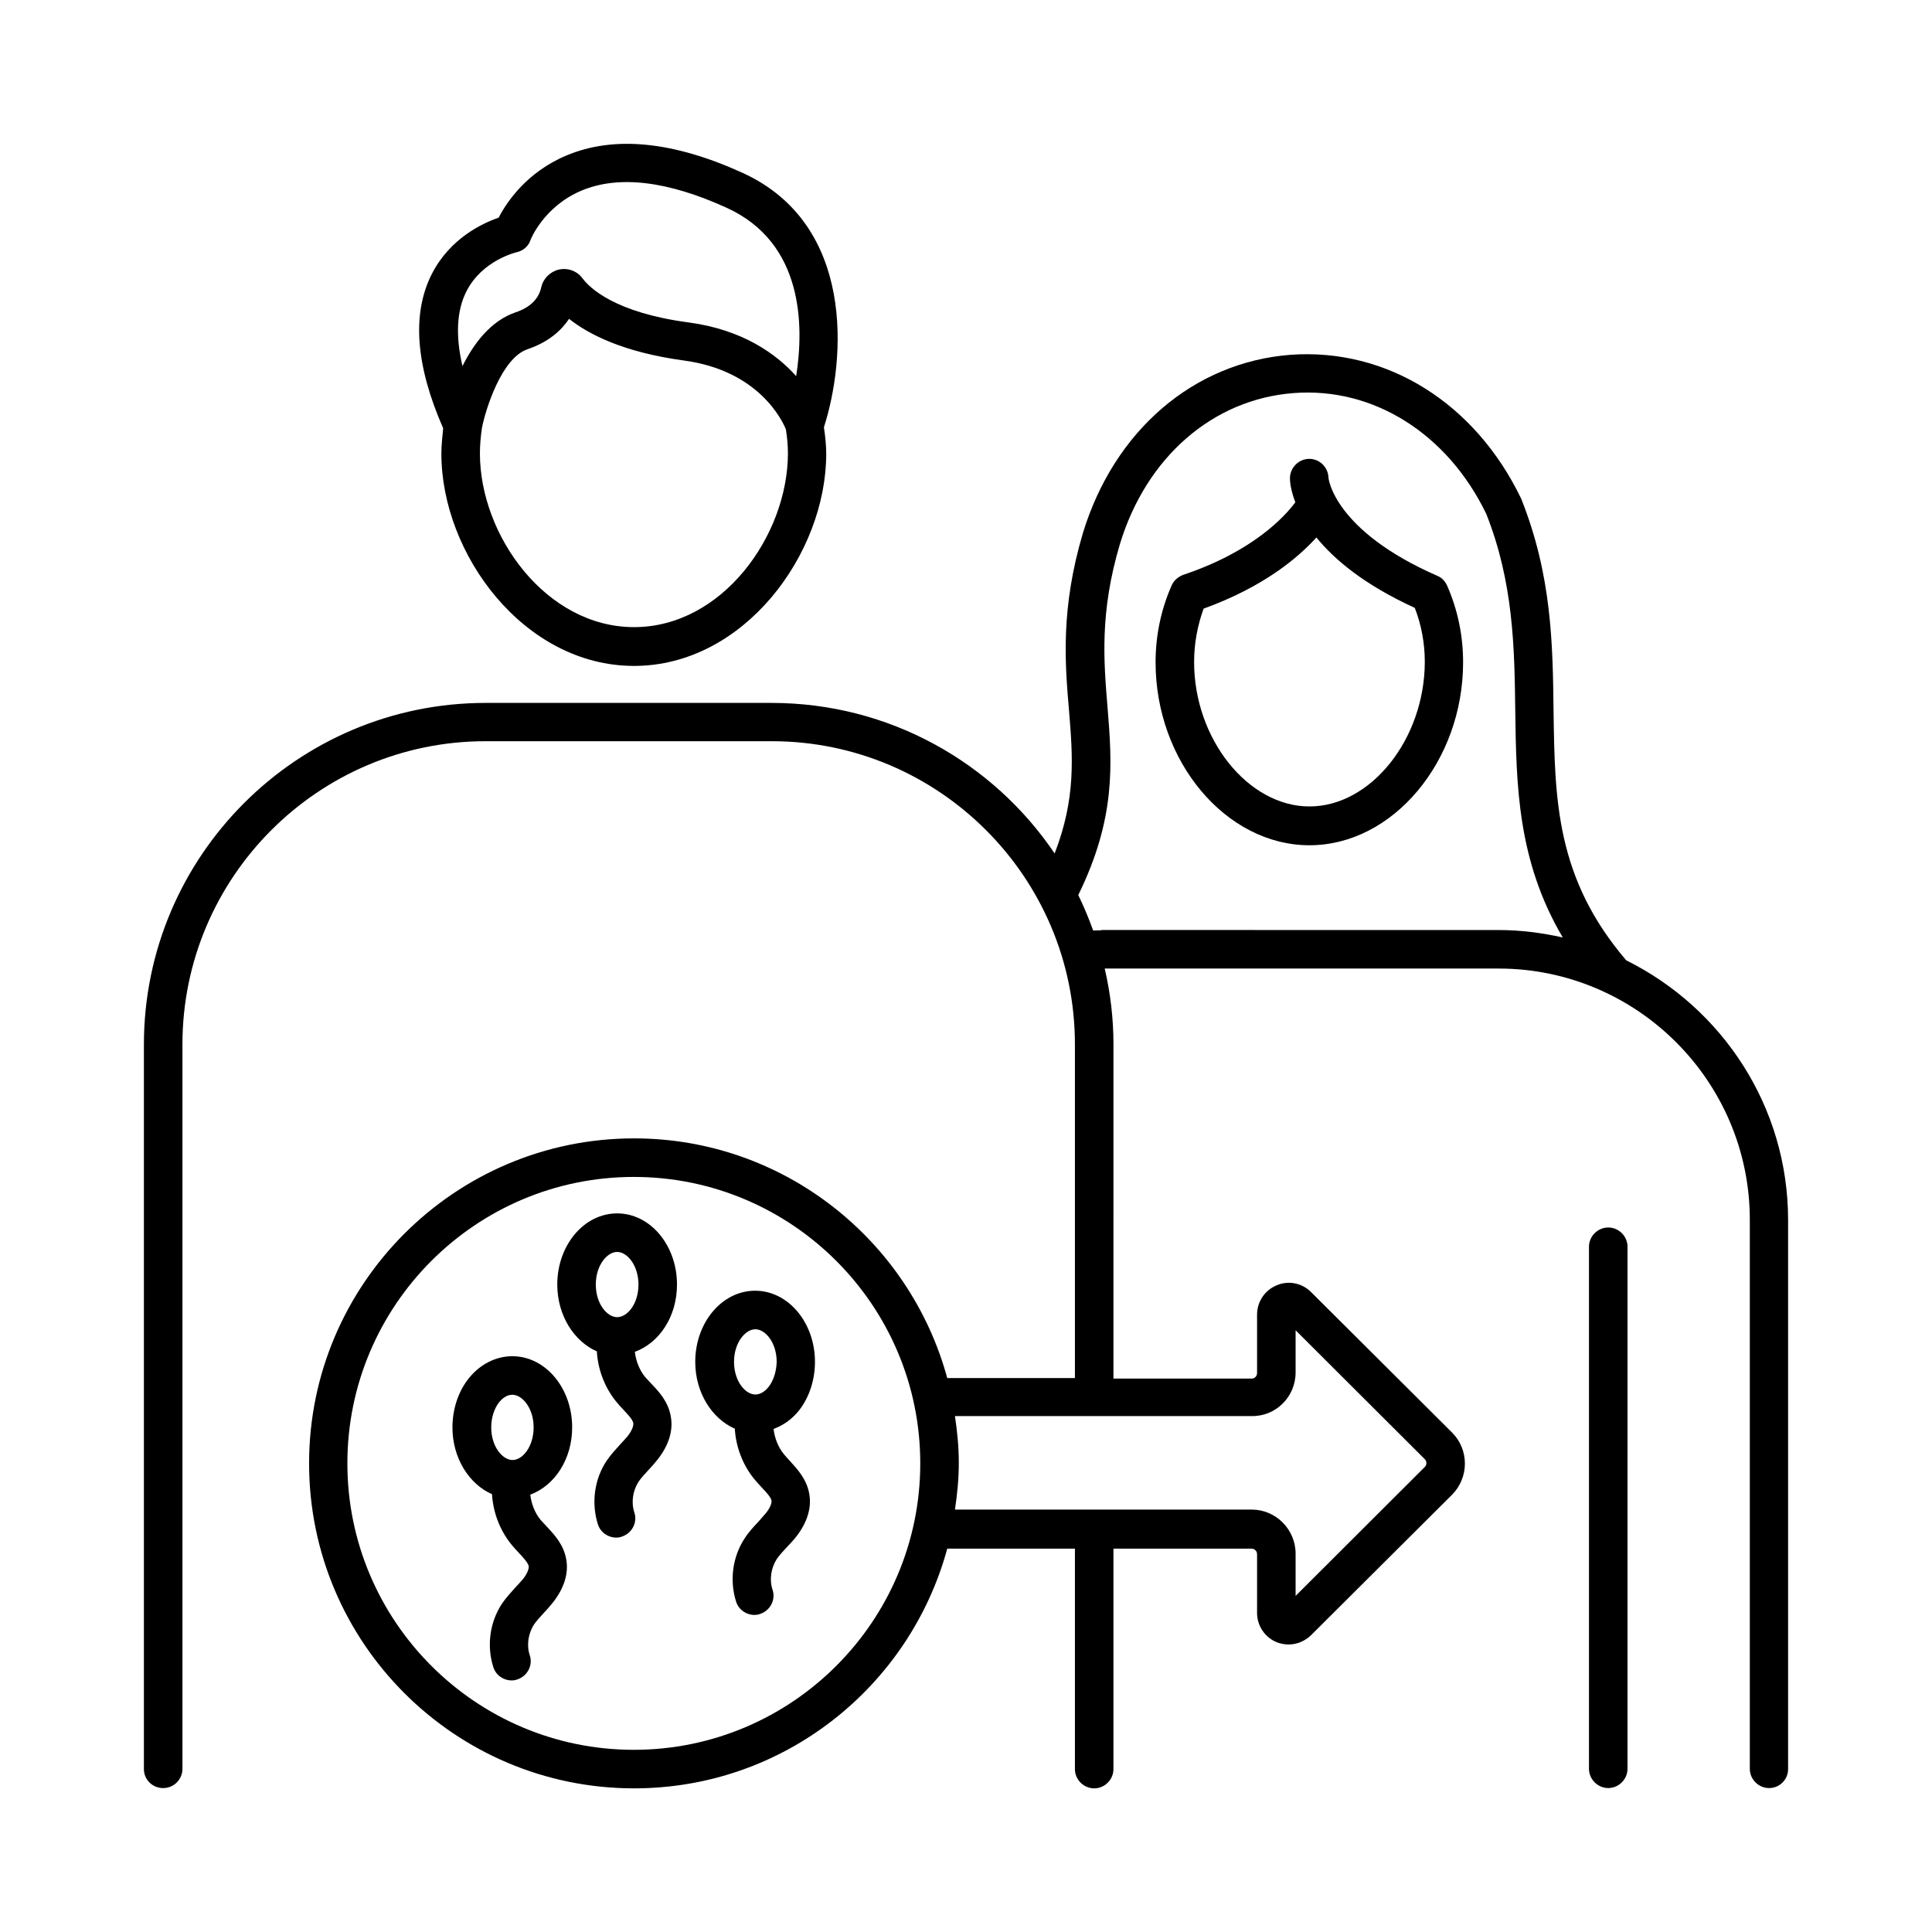 <?xml version="1.0" encoding="UTF-8"?>
<!-- Uploaded to: SVG Repo, www.svgrepo.com, Generator: SVG Repo Mixer Tools -->
<svg fill="#000000" width="800px" height="800px" version="1.1" viewBox="144 144 512 512" xmlns="http://www.w3.org/2000/svg">
 <g>
  <path d="m260.97 264.24c0 26.551 21.855 56.234 51.062 56.234 29.141 0 50.926-29.684 50.926-56.234 0-2.316-0.273-4.699-0.613-7.012 5.785-17.973 8.375-53.719-21.516-67.402-18.383-8.375-34.043-9.941-46.703-4.629-10.555 4.426-15.863 12.391-17.973 16.477-4.289 1.496-12.867 5.445-17.703 14.91-5.379 10.555-4.289 24.305 2.996 40.918-0.203 2.176-0.477 4.422-0.477 6.738zm51.062 45.957c-23.352 0-40.848-24.305-40.848-46.023 0-2.246 0.203-4.562 0.543-6.809 0.953-4.832 5.176-18.52 12.117-20.832 5.582-1.906 8.918-4.969 10.961-8.035 5.242 4.152 14.434 8.852 30.363 11.031 20.016 2.656 26.211 16.066 27.098 18.246 0.34 2.109 0.543 4.289 0.543 6.398-0.062 21.785-17.426 46.023-40.777 46.023zm-44.457-88.918c4.152-8.305 13.277-10.418 13.277-10.418 1.703-0.34 3.199-1.566 3.746-3.269 0-0.066 3.473-8.852 13.48-13.07 9.871-4.152 22.875-2.586 38.535 4.562 20.289 9.258 20.492 31.113 18.383 44.594-5.309-5.922-14.23-12.324-28.527-14.23-19.402-2.586-26.145-9.055-28.117-11.711-1.156-1.566-2.996-2.449-4.902-2.449-0.41 0-0.887 0.066-1.293 0.137-2.316 0.543-4.152 2.316-4.699 4.629-0.68 3.199-2.996 5.445-6.875 6.738-6.535 2.246-11.031 8.238-14.023 14.23-1.844-7.894-1.57-14.637 1.016-19.742z"/>
  <path d="m524.86 296.58c-27.508-12.051-28.801-25.941-28.801-25.941-0.066-2.793-2.316-5.039-5.106-5.039h-0.066c-2.793 0.066-5.039 2.383-5.039 5.176 0 0.68 0.137 2.996 1.43 6.332-2.926 3.949-11.438 13.141-29.82 19.266-1.293 0.547-2.453 1.5-2.996 2.863-2.793 6.332-4.223 13.207-4.223 20.289 0 26.281 18.656 48.477 40.781 48.477 22.059 0 40.715-22.195 40.715-48.477 0-7.082-1.43-13.957-4.223-20.289-0.543-1.227-1.43-2.18-2.652-2.656zm-33.84 61.137c-16.273 0-30.57-17.906-30.57-38.262 0-4.902 0.887-9.668 2.519-14.16 15.797-5.719 24.984-13.414 29.887-18.859 4.766 5.856 12.664 12.527 26.074 18.656 1.77 4.562 2.656 9.395 2.656 14.367-0.062 20.422-14.293 38.258-30.566 38.258z"/>
  <path d="m574.97 398.5c-18.656-21.855-18.926-42.484-19.266-66.246-0.203-17.633-0.477-35.812-8.578-56.102-12.254-25.461-35.676-39.965-61.137-38.125-25.598 1.973-46.703 20.016-55.012 47.25-5.922 20.016-4.766 34.383-3.676 47.043 1.02 12.324 1.84 23.285-3.812 37.855-16.273-24.102-43.844-39.895-75.027-39.895h-75.777c-49.906 0-90.551 40.578-90.551 90.551v191.99c0.004 2.793 2.25 5.039 5.109 5.039 2.859 0 5.106-2.316 5.106-5.106v-191.99c0-44.254 36.016-80.336 80.336-80.336h75.844c44.254 0 80.336 36.016 80.336 80.336v88.438h-33.836c-9.941-36.559-43.367-63.52-82.992-63.52-47.453 0-86.125 38.602-86.125 86.125 0 47.523 38.602 86.125 86.125 86.125 39.691 0 73.051-26.961 82.992-63.52h33.836v58.414c0 2.793 2.316 5.106 5.106 5.106 2.793 0 5.106-2.316 5.106-5.106v-58.414h36.629c0.816 0 1.43 0.68 1.43 1.496v15.523c0 3.402 2.043 6.469 5.176 7.762 1.02 0.41 2.109 0.613 3.199 0.613 2.18 0 4.289-0.887 5.922-2.449l37.379-37.242c2.18-2.18 3.402-5.176 3.402-8.238 0-3.133-1.227-6.059-3.402-8.238l-37.379-37.242c-2.383-2.383-5.992-3.133-9.121-1.77-3.133 1.293-5.176 4.356-5.176 7.762v15.523c0 0.816-0.68 1.43-1.43 1.43h-36.629l0.004-88.582c0-6.875-0.816-13.617-2.316-20.086h104.37c36.695 0 66.586 29.887 66.586 66.586v145.49c0 2.793 2.316 5.106 5.106 5.106 2.793 0.004 5.039-2.242 5.039-5.035v-145.49c0-30.16-17.5-56.234-42.895-68.832zm-263 209.22c-41.871 0-75.91-34.043-75.91-75.91 0-41.871 34.043-75.91 75.91-75.91 41.871 0 75.91 34.043 75.91 75.91 0 41.867-34.039 75.91-75.91 75.91zm175.38-100.02v-11.164l34.246 34.176c0.34 0.34 0.41 0.75 0.41 1.02 0 0.273-0.066 0.68-0.41 1.02l-34.246 34.176v-11.164c0-6.469-5.242-11.711-11.641-11.711l-78.637 0.008c0.613-4.086 1.02-8.168 1.02-12.391s-0.41-8.305-1.02-12.391h78.566c6.469 0.133 11.711-5.109 11.711-11.578zm-51.469-117.17c-0.75 0-1.43 0.066-2.18 0.066-1.156-3.199-2.449-6.332-3.949-9.395 10.008-20.426 8.988-34.723 7.762-49.699-1.02-12.391-2.109-25.191 3.269-43.301 7.012-23.078 24.645-38.398 46.023-40.031 21.172-1.633 40.781 10.758 51.062 32 7.215 18.18 7.488 35.473 7.691 52.152 0.273 19.609 0.543 39.762 12.594 60.117-5.516-1.227-11.164-1.973-17.09-1.973l-105.18-0.004z"/>
  <path d="m570.2 469.3c-2.793 0-5.106 2.316-5.106 5.106v138.34c0 2.793 2.316 5.106 5.106 5.106 2.793 0 5.106-2.316 5.106-5.106l0.004-138.34c0-2.793-2.316-5.109-5.109-5.109z"/>
  <path d="m323.41 484.42c0-10.418-7.082-18.859-15.863-18.859s-15.863 8.441-15.863 18.859c0 8.168 4.426 15.047 10.484 17.703 0.273 4.629 1.973 9.395 5.039 13.207 0.68 0.816 1.363 1.633 2.109 2.383 1.156 1.227 2.383 2.519 2.519 3.473 0.066 0.613-0.273 1.84-1.496 3.402-0.613 0.75-1.293 1.43-1.906 2.109-1.156 1.293-2.519 2.723-3.676 4.426-3.269 4.902-4.086 11.234-2.316 16.816 0.68 2.18 2.723 3.539 4.832 3.539 0.543 0 1.02-0.066 1.566-0.273 2.656-0.887 4.152-3.746 3.269-6.398-0.887-2.656-0.41-5.719 1.09-8.102 0.75-1.09 1.703-2.109 2.586-3.062 0.816-0.887 1.633-1.77 2.383-2.723 2.996-3.746 4.289-7.691 3.609-11.508-0.68-3.949-3.133-6.606-5.176-8.715-0.543-0.613-1.09-1.156-1.633-1.77-1.566-1.906-2.449-4.356-2.723-6.672 6.602-2.449 11.164-9.465 11.164-17.836zm-15.863 8.645c-2.656 0-5.652-3.539-5.652-8.645s2.996-8.645 5.652-8.645 5.652 3.539 5.652 8.645-2.93 8.645-5.652 8.645z"/>
  <path d="m295.63 522.27c0-10.418-7.082-18.859-15.863-18.859-4.426 0-8.645 2.18-11.641 5.992-2.723 3.473-4.223 8.102-4.223 12.867 0 8.168 4.426 15.047 10.484 17.703 0.273 4.629 1.973 9.395 5.039 13.207 0.68 0.816 1.363 1.633 2.109 2.383 1.156 1.227 2.383 2.586 2.586 3.473 0.066 0.613-0.273 1.84-1.496 3.402-0.613 0.75-1.293 1.43-1.906 2.109-1.156 1.293-2.519 2.723-3.676 4.426-3.269 4.902-4.086 11.234-2.316 16.816 0.68 2.18 2.723 3.539 4.832 3.539 0.543 0 1.02-0.066 1.566-0.273 2.656-0.887 4.152-3.746 3.269-6.398-0.887-2.656-0.41-5.719 1.09-8.102 0.75-1.09 1.703-2.109 2.586-3.062 0.816-0.887 1.633-1.77 2.383-2.723 2.996-3.746 4.289-7.762 3.609-11.508-0.68-3.949-3.199-6.606-5.176-8.715-0.543-0.613-1.09-1.156-1.633-1.77-1.566-1.906-2.449-4.356-2.723-6.672 6.535-2.449 11.098-9.461 11.098-17.836zm-15.797 8.648c-2.656 0-5.652-3.539-5.652-8.645 0-2.519 0.75-4.902 2.043-6.606 0.613-0.75 1.84-2.043 3.539-2.043 2.656 0 5.652 3.539 5.652 8.645 0 5.106-2.926 8.648-5.582 8.648z"/>
  <path d="m355.75 517.78c2.723-3.473 4.223-8.102 4.223-12.867 0-10.418-7.082-18.859-15.863-18.859s-15.863 8.441-15.863 18.859c0 8.168 4.426 15.047 10.484 17.703 0.273 4.629 1.973 9.395 5.039 13.207 0.68 0.816 1.363 1.566 2.109 2.383 1.156 1.227 2.383 2.519 2.586 3.473 0.066 0.613-0.273 1.84-1.566 3.402-0.613 0.75-1.293 1.43-1.906 2.18-1.156 1.227-2.519 2.656-3.609 4.356-3.269 4.902-4.086 11.234-2.316 16.816 0.68 2.18 2.723 3.539 4.832 3.539 0.543 0 1.02-0.066 1.566-0.273 2.656-0.887 4.152-3.746 3.269-6.398-0.887-2.656-0.41-5.719 1.09-8.102 0.75-1.09 1.633-2.043 2.586-3.062 0.816-0.887 1.703-1.77 2.449-2.723 2.996-3.746 4.289-7.762 3.609-11.508-0.68-3.949-3.199-6.606-5.176-8.781-0.543-0.613-1.09-1.156-1.566-1.77-1.566-1.906-2.449-4.356-2.723-6.672 2.594-0.953 4.906-2.586 6.746-4.902zm-8.035-6.266c-0.613 0.75-1.84 2.043-3.539 2.043-2.656 0-5.652-3.539-5.652-8.645 0-5.106 2.996-8.645 5.652-8.645s5.652 3.539 5.652 8.645c-0.07 2.519-0.82 4.902-2.113 6.602z"/>
 </g>
</svg>